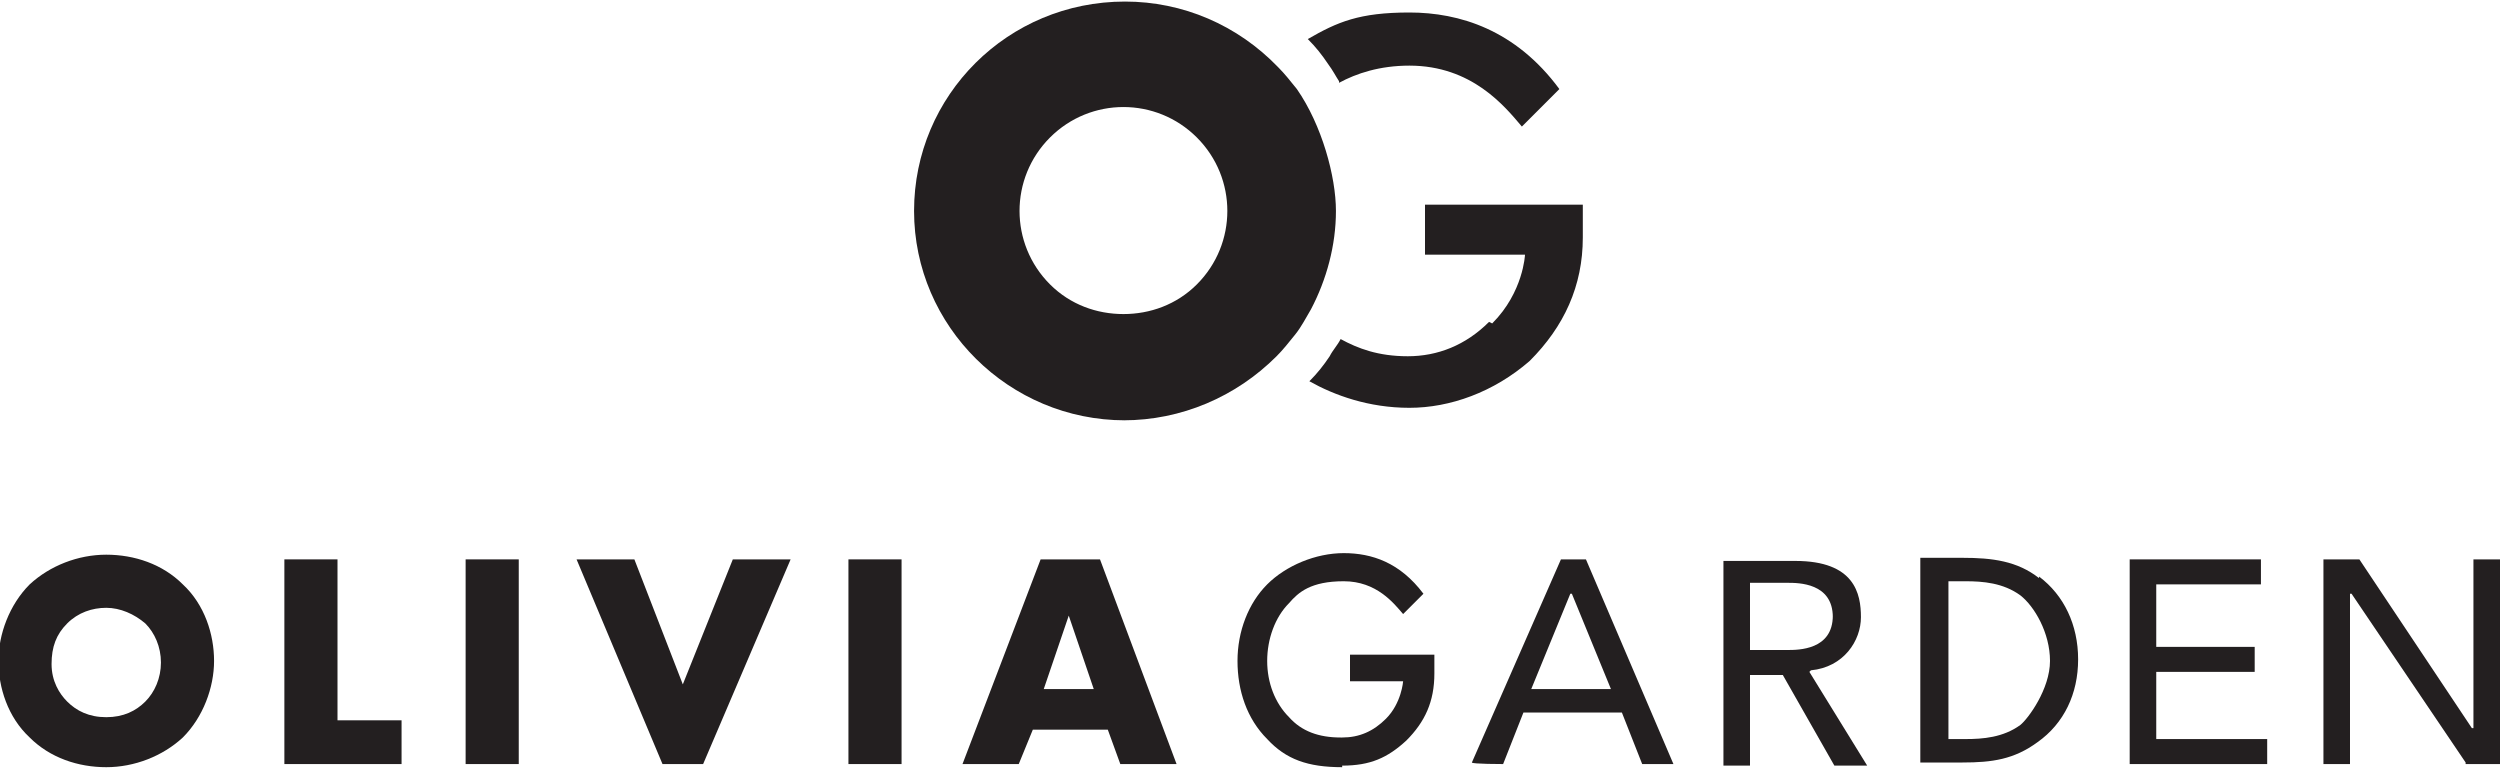 <?xml version="1.0" encoding="UTF-8"?>
<svg id="Layer_1" xmlns="http://www.w3.org/2000/svg" version="1.1" viewBox="0 0 160 49.2">
  <!-- Generator: Adobe Illustrator 29.0.1, SVG Export Plug-In . SVG Version: 2.1.0 Build 192)  -->
  <defs>
    <style>
      .st0 {
        fill: #231f20;
      }
    </style>
  </defs>
  <path class="st0" d="M6.8,35.5c-1.8,0-3.6.7-4.9,1.9-1.3,1.3-2,3.2-2,4.9s.6,3.6,2,4.9c1.3,1.3,3.1,1.9,4.9,1.9s3.6-.7,4.9-1.9c1.3-1.3,2-3.2,2-4.9s-.6-3.6-2-4.9c-1.3-1.3-3.1-1.9-4.9-1.9M9.3,44.9c-.6.6-1.4,1-2.5,1s-1.9-.4-2.5-1c-.5-.5-1-1.3-1-2.4s.3-1.9,1-2.6c.7-.7,1.6-1,2.5-1s1.8.4,2.5,1c.6.6,1,1.5,1,2.5s-.4,1.9-1,2.5"/>
  <polygon class="st0" points="21.6 35.8 18.2 35.8 18.2 48.9 25.7 48.9 25.7 46.1 21.6 46.1 21.6 35.8"/>
  <rect class="st0" x="29.8" y="35.8" width="3.4" height="13.1"/>
  <polygon class="st0" points="43.7 43.8 40.6 35.8 36.9 35.8 42.4 48.9 45 48.9 50.6 35.8 46.9 35.8 43.7 43.8"/>
  <rect class="st0" x="54.3" y="35.8" width="3.4" height="13.1"/>
  <path class="st0" d="M66.6,35.8l-5,13.1h3.6l.9-2.2h4.8l.8,2.2h3.6l-4.9-13.1h-3.7ZM66.8,44.1l1.6-4.7,1.6,4.7h-3.2Z"/>
  <path class="st0" d="M130.5,37c-1.4-1.1-3-1.3-4.9-1.3h-2.7v13.1h2.7c1.9,0,3.3-.2,4.8-1.3,1.7-1.2,2.6-3.1,2.6-5.3s-.9-4.1-2.5-5.3M129.3,46.4h0c-1.1.8-2.4.9-3.5.9h-1.1v-10.1h1.1c1.1,0,2.4.1,3.5.9.9.7,1.9,2.4,1.9,4.2s-1.4,3.7-1.9,4.1"/>
  <path class="st0" d="M99.9,35.8l-5.7,13h0c0,.1,2,.1,2,.1l1.3-3.3h6.3l1.3,3.3h2l-5.6-13.1h-1.6ZM100.6,38l2.5,6.1h-5.1l2.5-6.1h0Z"/>
  <path class="st0" d="M115.9,42.9c2.1-.2,3.2-1.9,3.2-3.4s-.4-3.6-4.2-3.6h-4.6v13.1h1.7v-5.8h2.1l3.3,5.8h0s2.1,0,2.1,0l-3.7-6h0ZM117.3,39.4c0,2.2-2.2,2.2-2.9,2.2h-2.4v-4.3h2.4c.7,0,2.9,0,2.9,2.2"/>
  <polygon class="st0" points="138 43 144.3 43 144.3 41.4 138 41.4 138 37.4 144.7 37.4 144.7 35.8 136.3 35.8 136.3 48.9 145.1 48.9 145.1 47.3 138 47.3 138 43"/>
  <polygon class="st0" points="158.3 35.8 158.3 46.6 158.2 46.6 151 35.8 151 35.8 148.7 35.8 148.7 48.9 150.4 48.9 150.4 38 150.5 38 157.8 48.8 157.8 48.9 160 48.9 160 35.8 158.3 35.8"/>
  <g>
    <path class="st0" d="M71.9,26.9c3.7,0,7.2-1.5,9.8-4.1.4-.4.8-.9,1.2-1.4.4-.5.7-1.1,1-1.6,1-1.9,1.6-4.1,1.6-6.3s-.9-5.5-2.5-7.8c-.4-.5-.8-1-1.2-1.4-2.6-2.7-6.1-4.2-9.8-4.2-7.5,0-13.5,6-13.5,13.4s6.1,13.4,13.5,13.4ZM67.2,8.8c2.6-2.6,6.8-2.6,9.4,0,2.6,2.6,2.6,6.8,0,9.4-1.3,1.3-3,1.9-4.7,1.9s-3.4-.6-4.7-1.9c-2.6-2.6-2.6-6.8,0-9.4Z"/>
    <path class="st0" d="M85.7,5.3c1.1-.6,2.6-1.1,4.5-1.1,4,0,6.1,2.6,7.2,3.9l2.4-2.4c-2.8-3.8-6.4-4.9-9.6-4.9s-4.6.6-6.5,1.7c.5.5.9,1,1.3,1.6.3.4.5.8.7,1.1Z"/>
    <path class="st0" d="M95.3,20.6c-1.5,1.5-3.3,2.2-5.2,2.2s-3.2-.5-4.3-1.1c-.2.4-.5.7-.7,1.1-.4.6-.8,1.1-1.3,1.6,1.6.9,3.8,1.7,6.4,1.7s5.4-1,7.7-3c2.2-2.2,3.4-4.8,3.4-7.9,0,0,0-1.3,0-1.9v-.2h-10.1v3.2h6.4s-.1,2.4-2.1,4.4Z"/>
  </g>
  <path class="st0" d="M85.9,49.1c-2.2,0-3.6-.5-4.8-1.8-1.3-1.3-1.9-3.1-1.9-5s.7-3.7,1.9-4.9c1.2-1.2,3.1-2,4.9-2h0c1.8,0,3.6.6,5.1,2.6l-1.3,1.3c-.6-.7-1.7-2.1-3.8-2.1s-2.9.7-3.5,1.4c-.9.9-1.4,2.3-1.4,3.7s.5,2.7,1.4,3.6c.8.9,1.9,1.3,3.3,1.3h.1c1.1,0,2-.4,2.8-1.2,1-1,1.1-2.4,1.1-2.4h-3.4v-1.7h5.4c0,.5,0,1.2,0,1.2,0,1.8-.6,3.1-1.8,4.3-1.2,1.1-2.3,1.6-4.1,1.6h0Z"/>
</svg>